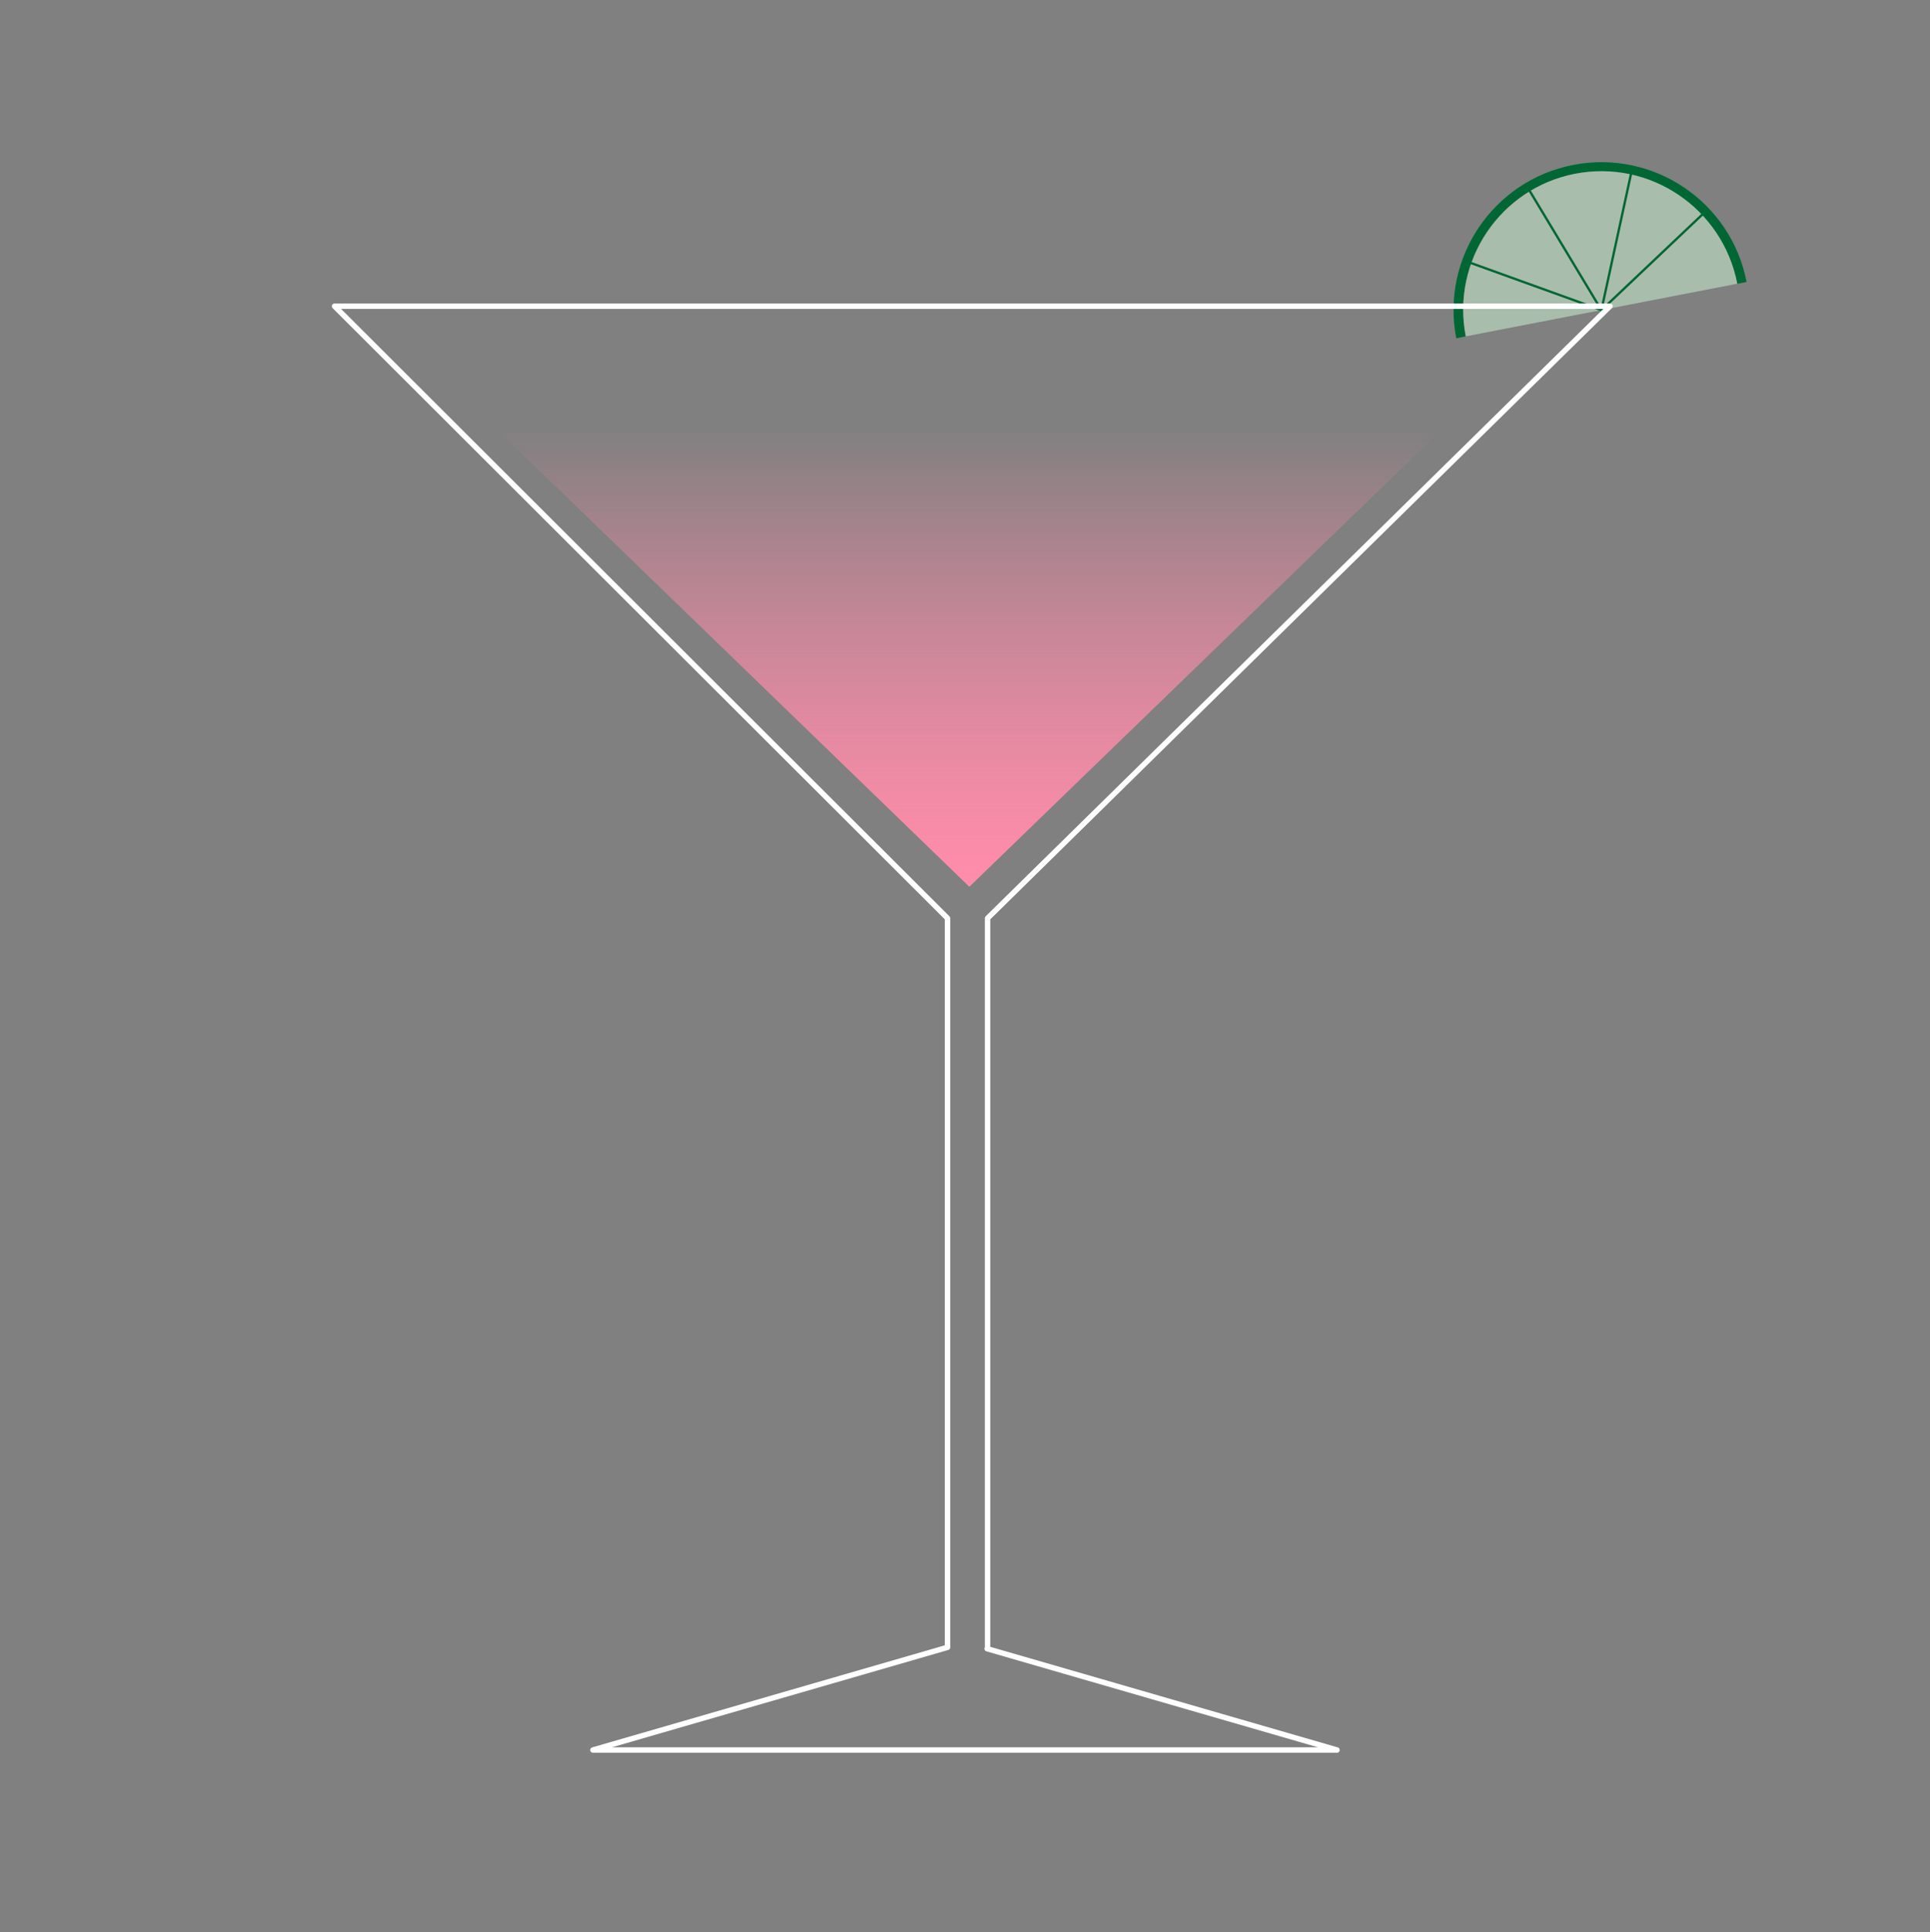 <svg xmlns="http://www.w3.org/2000/svg" xmlns:xlink="http://www.w3.org/1999/xlink" viewBox="0 0 2497.542 2500.027">
  <rect x="0" y="0" width="2497.542" height="2500.027" fill="#808080" stroke="none"/>
  <defs>
    <style>
      .cls-1 {
        fill: #063;
      }

      .cls-2 {
        fill: #d4ffda;
        opacity: 0.48;
      }

      .cls-3, .cls-4 {
        fill: none;
      }

      .cls-3 {
        stroke: #063;
        stroke-miterlimit: 10;
        stroke-width: 3px;
      }

      .cls-4 {
        stroke: #fff;
        stroke-linecap: round;
        stroke-linejoin: round;
        stroke-width: 7px;
      }

      .cls-5 {
        fill: url(#Unbenannter_Verlauf_20);
      }
    </style>
    <linearGradient id="Unbenannter_Verlauf_20" data-name="Unbenannter Verlauf 20" x1="1254.398" y1="1147.269" x2="1254.398" y2="553.858" gradientUnits="userSpaceOnUse">
      <stop offset="0.004" stop-color="#fe8caa"/>
      <stop offset="0.09" stop-color="#fe8caa" stop-opacity="0.969"/>
      <stop offset="0.222" stop-color="#fe8caa" stop-opacity="0.884"/>
      <stop offset="0.384" stop-color="#fe8caa" stop-opacity="0.745"/>
      <stop offset="0.57" stop-color="#fe8caa" stop-opacity="0.552"/>
      <stop offset="0.775" stop-color="#fe8caa" stop-opacity="0.304"/>
      <stop offset="0.995" stop-color="#fe8caa" stop-opacity="0.007"/>
      <stop offset="1" stop-color="#fe8caa" stop-opacity="0"/>
    </linearGradient>
  </defs>
  <g id="Fruchtig">
    <g id="__COSMOPOLITAN" data-name="!!_COSMOPOLITAN">
      <g id="Limette">
        <path class="cls-1" d="M2035.923,213.351c-103.753,20.114-171.556,120.528-151.442,224.281l375.723-72.839C2240.09,261.04,2139.676,193.237,2035.923,213.351Zm212.117,153.8-351.395,68.123c-18.884-97.408,44.47-191.623,141.505-210.435S2229.157,269.743,2248.041,367.151Z"/>
        <path class="cls-2" d="M1896.854,435.165c-18.884-97.408,44.47-191.623,141.505-210.435s191.006,44.904,209.89,142.312"/>
        <line class="cls-3" x1="1896.655" y1="337.812" x2="2072.343" y2="401.213"/>
        <line class="cls-3" x1="1977.629" y1="243.855" x2="2072.343" y2="401.213"/>
        <line class="cls-3" x1="2206.433" y1="274.206" x2="2072.343" y2="401.213"/>
        <line class="cls-3" x1="2111.909" y1="219.079" x2="2072.343" y2="401.213"/>
      </g>
      <path id="Glas" class="cls-4" d="M1277.44,2133.059l452.749,131.022H767.287l458.87-132.794m0-943.321v943.321m51.796,0V1187.966m0,0,805.502-791.825H432.886l793.271,791.825"/>
      <polygon class="cls-5" points="1254.398 1147.269 641.201 553.858 1867.595 553.858 1254.398 1147.269"/>
    </g>
  </g>
</svg>
